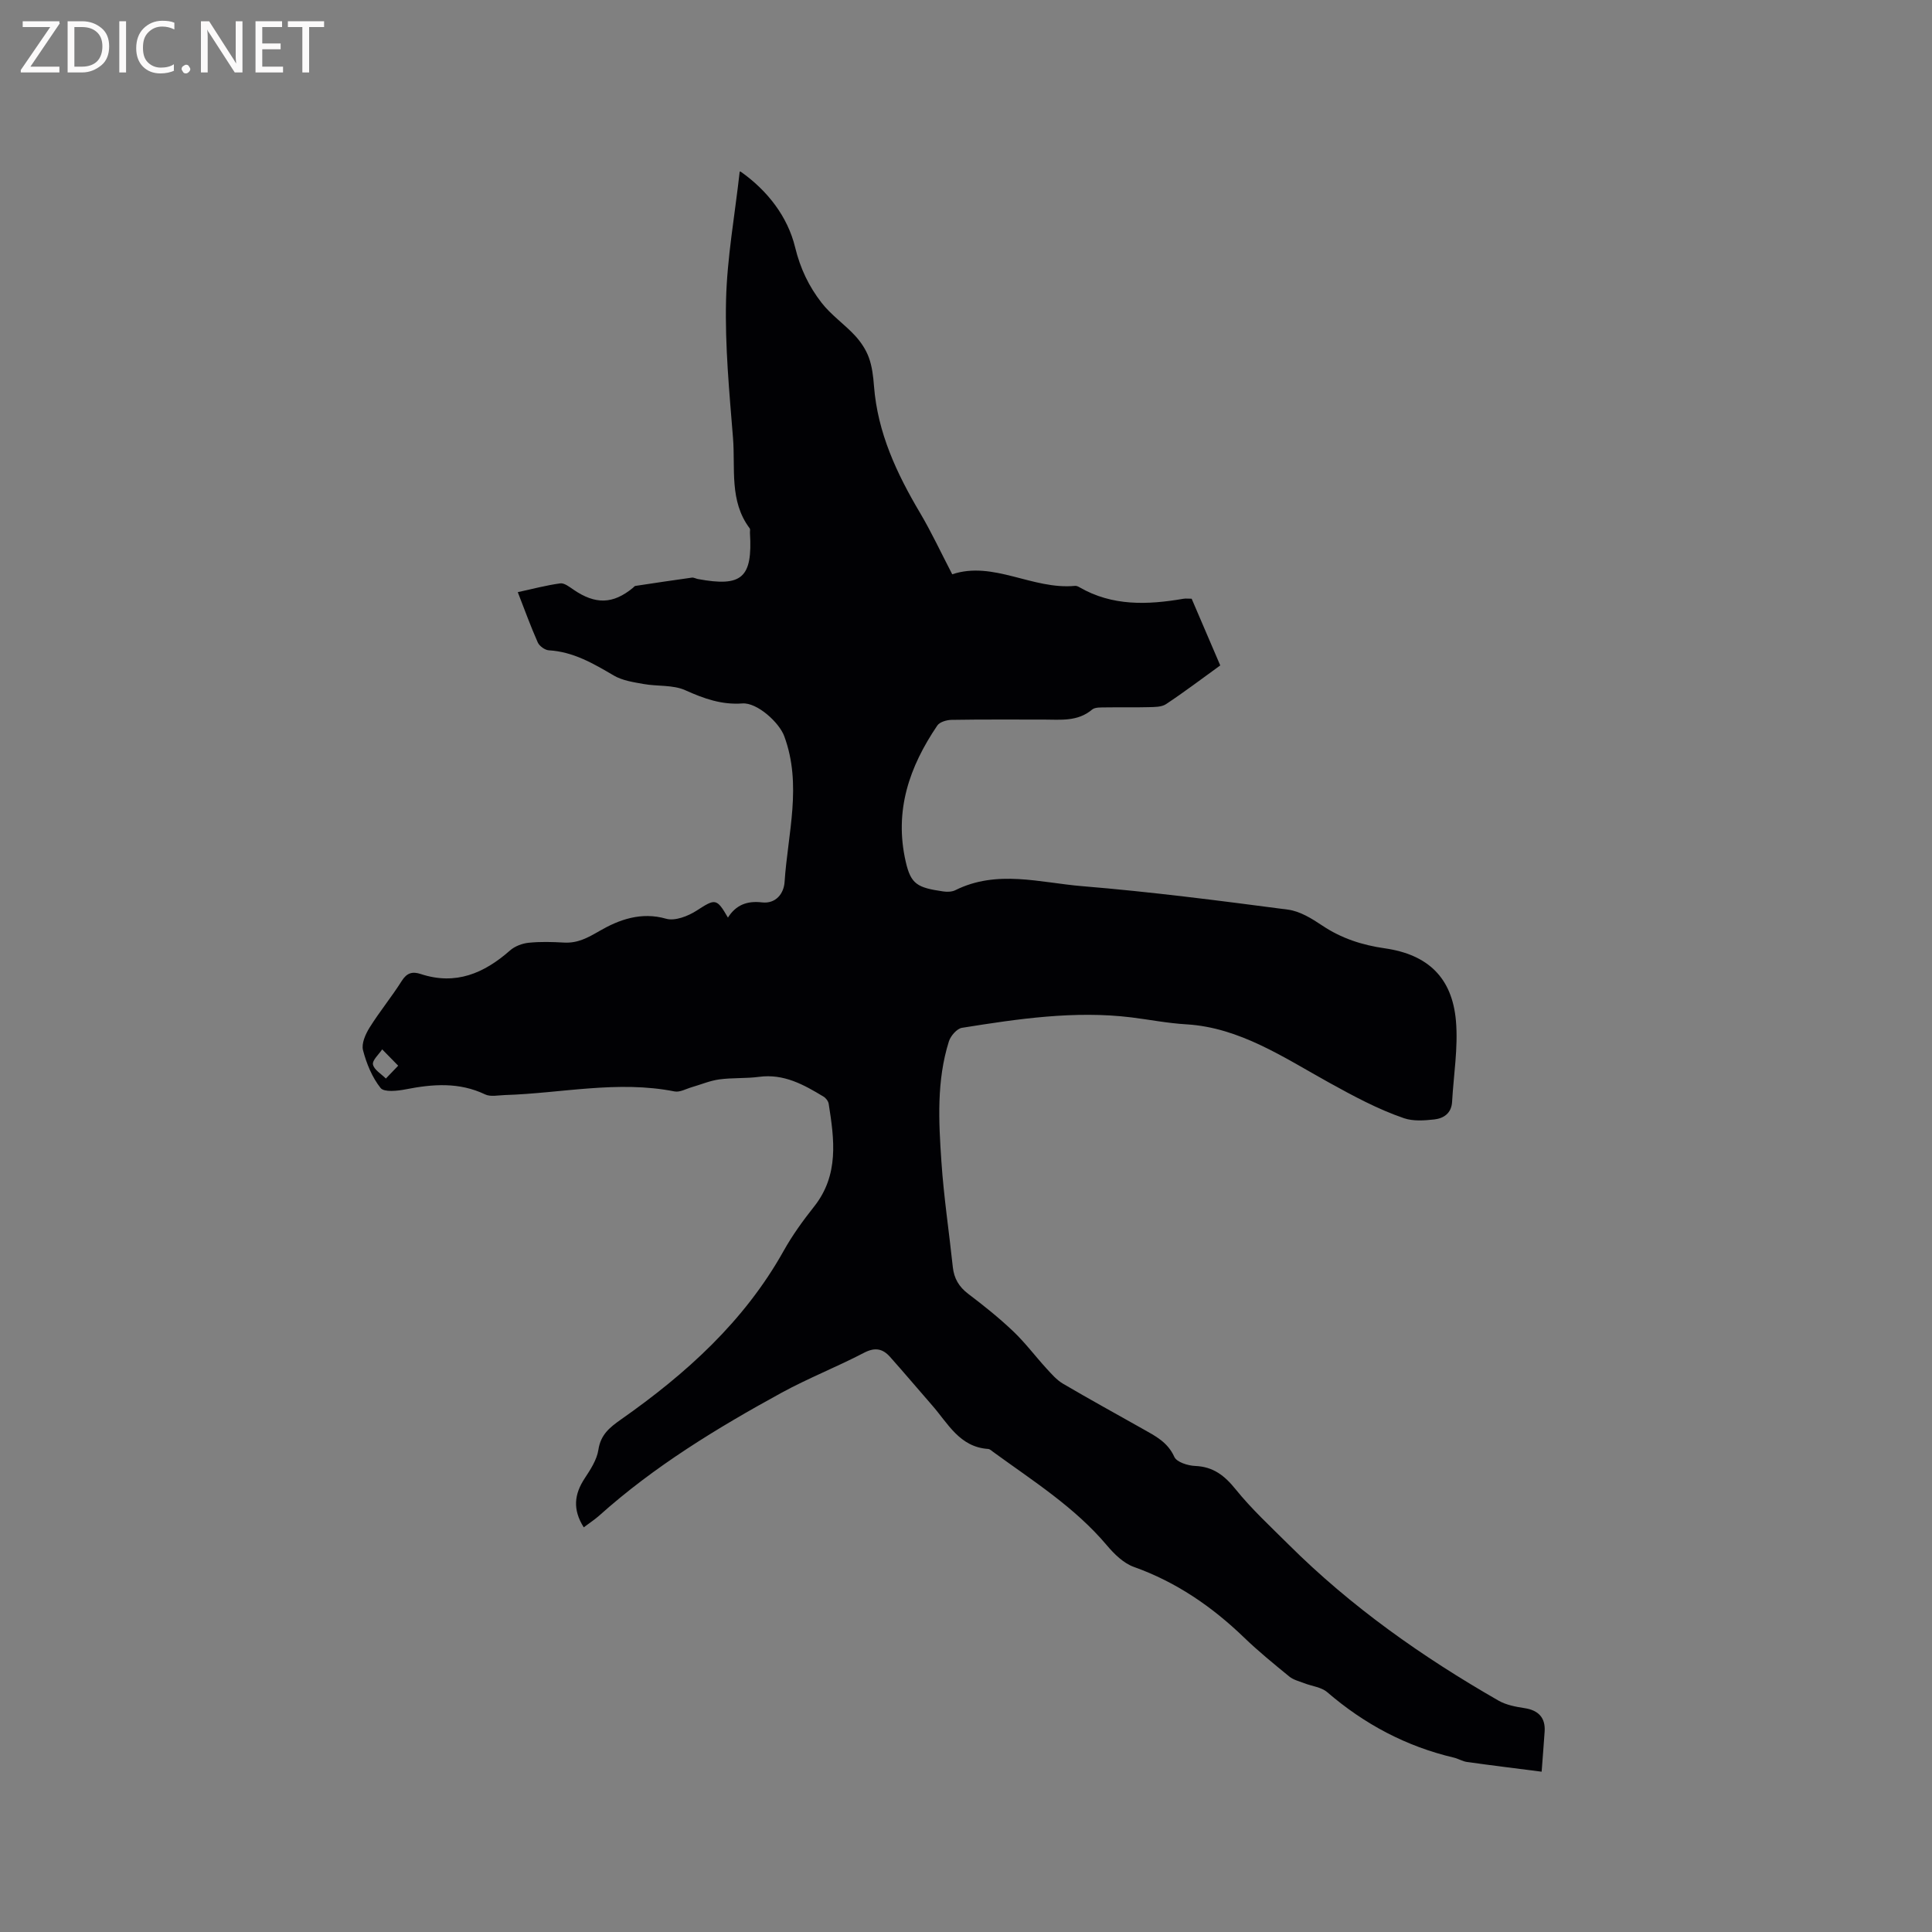 <svg enable-background="new 0 0 400 400" viewBox="0 0 400 400" xmlns="http://www.w3.org/2000/svg"><rect x="0" y="0" width="400" height="400" fill="#808080" stroke="none"/><path d="m120.86 316.22c-2.35-3.71-1.95-6.88.18-10.12 1.2-1.83 2.54-3.86 2.85-5.94.47-3.13 2.33-4.62 4.66-6.26 13.48-9.46 25.53-20.31 33.7-34.93 1.8-3.22 4-6.26 6.3-9.16 5.19-6.55 4.19-13.89 3.02-21.29-.09-.54-.57-1.18-1.06-1.47-4.1-2.49-8.24-4.79-13.36-4.1-2.72.36-5.52.16-8.24.53-1.91.26-3.75 1.05-5.62 1.59-1.21.34-2.52 1.12-3.63.9-11.79-2.34-23.44.39-35.15.75-1.36.04-2.94.4-4.06-.13-5.38-2.57-10.83-2.16-16.43-1.06-1.72.34-4.49.64-5.22-.27-1.75-2.2-2.92-5.05-3.64-7.82-.36-1.36.5-3.31 1.34-4.66 2.07-3.32 4.58-6.37 6.67-9.68 1.06-1.69 2.22-2.01 3.94-1.44 7.23 2.38 13.11-.14 18.5-4.89.99-.87 2.5-1.44 3.83-1.58 2.41-.25 4.88-.18 7.31-.04 2.85.16 4.91-.98 7.4-2.42 3.99-2.31 8.58-4 13.75-2.52 1.83.53 4.56-.53 6.35-1.69 3.83-2.47 4.11-2.61 6.46 1.46 1.67-2.64 3.98-3.51 7.05-3.15 2.85.33 4.52-1.8 4.68-4.22.66-10.05 3.66-20.11-.07-30.19-1.06-2.87-5.63-7-8.66-6.78-4.3.32-7.99-1.01-11.84-2.74-2.54-1.14-5.73-.77-8.6-1.28-2.11-.38-4.4-.71-6.19-1.76-4.23-2.48-8.37-4.92-13.45-5.22-.81-.05-1.95-.87-2.29-1.63-1.46-3.28-2.68-6.66-4.14-10.41 3.08-.67 5.92-1.43 8.8-1.82.84-.11 1.89.73 2.73 1.3 4.55 3.11 8.17 3.03 12.32-.38.16-.13.31-.36.49-.39 3.9-.59 7.8-1.18 11.71-1.72.39-.05.81.21 1.23.29 9.15 1.7 11.35-.25 10.79-9.56-.02-.32.1-.73-.06-.94-4.26-5.66-2.94-12.4-3.45-18.72-.76-9.48-1.67-19-1.44-28.48.21-8.83 1.82-17.63 2.82-26.59-.16.05.11-.12.21-.05 5.57 3.92 9.74 9.34 11.27 15.66 1.08 4.44 2.86 8.1 5.46 11.46 1.96 2.54 4.73 4.44 6.93 6.81 1.2 1.3 2.27 2.89 2.87 4.54.68 1.86.92 3.93 1.07 5.93.75 9.66 4.7 18.09 9.55 26.27 2.36 3.99 4.32 8.21 6.65 12.69 8.51-2.85 16.61 3.23 25.41 2.4.29-.03.64.11.9.27 6.83 3.96 14.13 3.67 21.55 2.4.51-.09 1.04-.01 1.71-.01 1.95 4.56 3.9 9.1 5.92 13.81-3.81 2.75-7.43 5.5-11.22 8.01-.95.63-2.42.6-3.65.63-2.97.08-5.94 0-8.91.05-.94.02-2.14-.06-2.75.45-3.01 2.54-6.54 2.07-10.01 2.07-6.36.01-12.73-.05-19.09.06-1.01.02-2.45.43-2.95 1.17-5.78 8.53-8.96 17.61-6.54 28.19 1.07 4.7 2.43 5.38 7.75 6.16.81.12 1.8.1 2.51-.25 8.63-4.31 17.55-1.56 26.26-.84 14.25 1.17 28.44 3 42.62 4.86 2.48.32 4.94 1.85 7.09 3.29 3.97 2.66 8.26 4.05 12.96 4.72 8.93 1.28 13.96 6.08 14.73 15.06.47 5.51-.49 11.15-.8 16.73-.13 2.35-1.73 3.42-3.7 3.64-2.06.23-4.34.39-6.24-.25-5.47-1.87-10.51-4.61-15.62-7.43-9.26-5.13-18.43-11.35-29.41-12.01-3.93-.23-7.63-.97-11.43-1.44-11.73-1.44-23.46.3-35.08 2.16-1.05.17-2.34 1.67-2.7 2.8-2.57 8.15-2.12 16.58-1.55 24.93.49 7.29 1.59 14.53 2.36 21.8.25 2.35 1.26 4.08 3.18 5.54 3.21 2.43 6.37 4.96 9.29 7.73 2.5 2.37 4.59 5.18 6.92 7.73 1.05 1.14 2.11 2.38 3.42 3.15 5.48 3.22 11.05 6.27 16.59 9.4 2.56 1.44 5.1 2.72 6.46 5.75.49 1.09 2.8 1.82 4.32 1.88 3.76.16 6.08 1.99 8.38 4.84 3.3 4.09 7.21 7.7 10.95 11.42 12.93 12.88 27.71 23.29 43.48 32.33 1.58.9 3.54 1.27 5.37 1.55 2.88.43 4.36 1.98 4.17 4.84-.17 2.52-.37 5.03-.62 8.32-5.3-.68-10.38-1.3-15.45-2.01-.93-.13-1.79-.68-2.71-.9-9.88-2.32-18.54-6.93-26.23-13.55-1.23-1.06-3.19-1.24-4.8-1.87-1.04-.41-2.21-.68-3.04-1.36-3.2-2.62-6.42-5.23-9.39-8.1-6.64-6.4-14.03-11.47-22.79-14.6-2.14-.76-4.08-2.66-5.6-4.47-6.66-7.9-15.3-13.34-23.51-19.32-.34-.25-.71-.62-1.08-.64-5.92-.4-8.31-5.29-11.6-9.04-2.93-3.34-5.78-6.75-8.74-10.06-1.49-1.66-3.08-1.99-5.32-.83-5.63 2.94-11.58 5.27-17.14 8.31-13.35 7.31-26.33 15.21-37.73 25.43-.91.81-1.98 1.5-3.19 2.42zm-38.42-95.58c-1.39-1.42-2.35-2.4-3.31-3.38-.7 1.05-2.08 2.25-1.91 3.13.22 1.1 1.72 1.95 2.67 2.91.67-.7 1.34-1.4 2.55-2.66z" fill="#010104"/><g fill="#fbfafa"><path d="m12.4 4.8-6.1 9h6v1.2h-8v-.5l6.1-8.9h-5.7v-1.2h7.6v.4z"/><path d="m14 15v-10.6h3c1.6 0 2.9.5 4 1.4s1.6 2.2 1.6 3.8-.5 3-1.6 3.9-2.4 1.5-4 1.5zm1.4-9.4v8.2h1.6c1.3 0 2.4-.4 3.1-1.1s1.1-1.8 1.1-3.1-.4-2.3-1.2-3-1.8-1-3.1-1z"/><path d="m26.1 4.4v10.6h-1.4v-10.6z"/><path d="m36.1 14.6c-.8.4-1.8.6-2.9.6-1.5 0-2.7-.5-3.6-1.4s-1.4-2.2-1.4-3.8c0-1.7.5-3.1 1.5-4.1s2.3-1.6 3.9-1.6c1 0 1.8.1 2.5.4v1.4c-.8-.4-1.6-.6-2.5-.6-1.2 0-2.1.4-2.9 1.2s-1.1 1.8-1.1 3.2c0 1.3.3 2.3 1 3s1.6 1.1 2.7 1.1c1 0 2-.2 2.7-.7v1.3z"/><path d="m37.6 14.3c0-.2.1-.5.3-.6s.4-.3.6-.3c.3 0 .5.1.6.3s.3.4.3.6-.1.4-.3.6-.4.3-.6.3c-.3 0-.5-.1-.6-.3s-.3-.4-.3-.6z"/><path d="m50.2 15h-1.6l-5.3-8.2c-.2-.2-.3-.5-.4-.7 0 .2.1.7.1 1.5v7.4h-1.4v-10.6h1.7l5.2 8.1c.2.4.4.6.4.7 0-.3-.1-.8-.1-1.5v-7.3h1.4z"/><path d="m58.6 15h-5.7v-10.6h5.5v1.2h-4.1v3.4h3.8v1.2h-3.8v3.6h4.3z"/><path d="m67.1 5.6h-3.1v9.4h-1.4v-9.4h-3v-1.2h7.5z"/></g></svg>